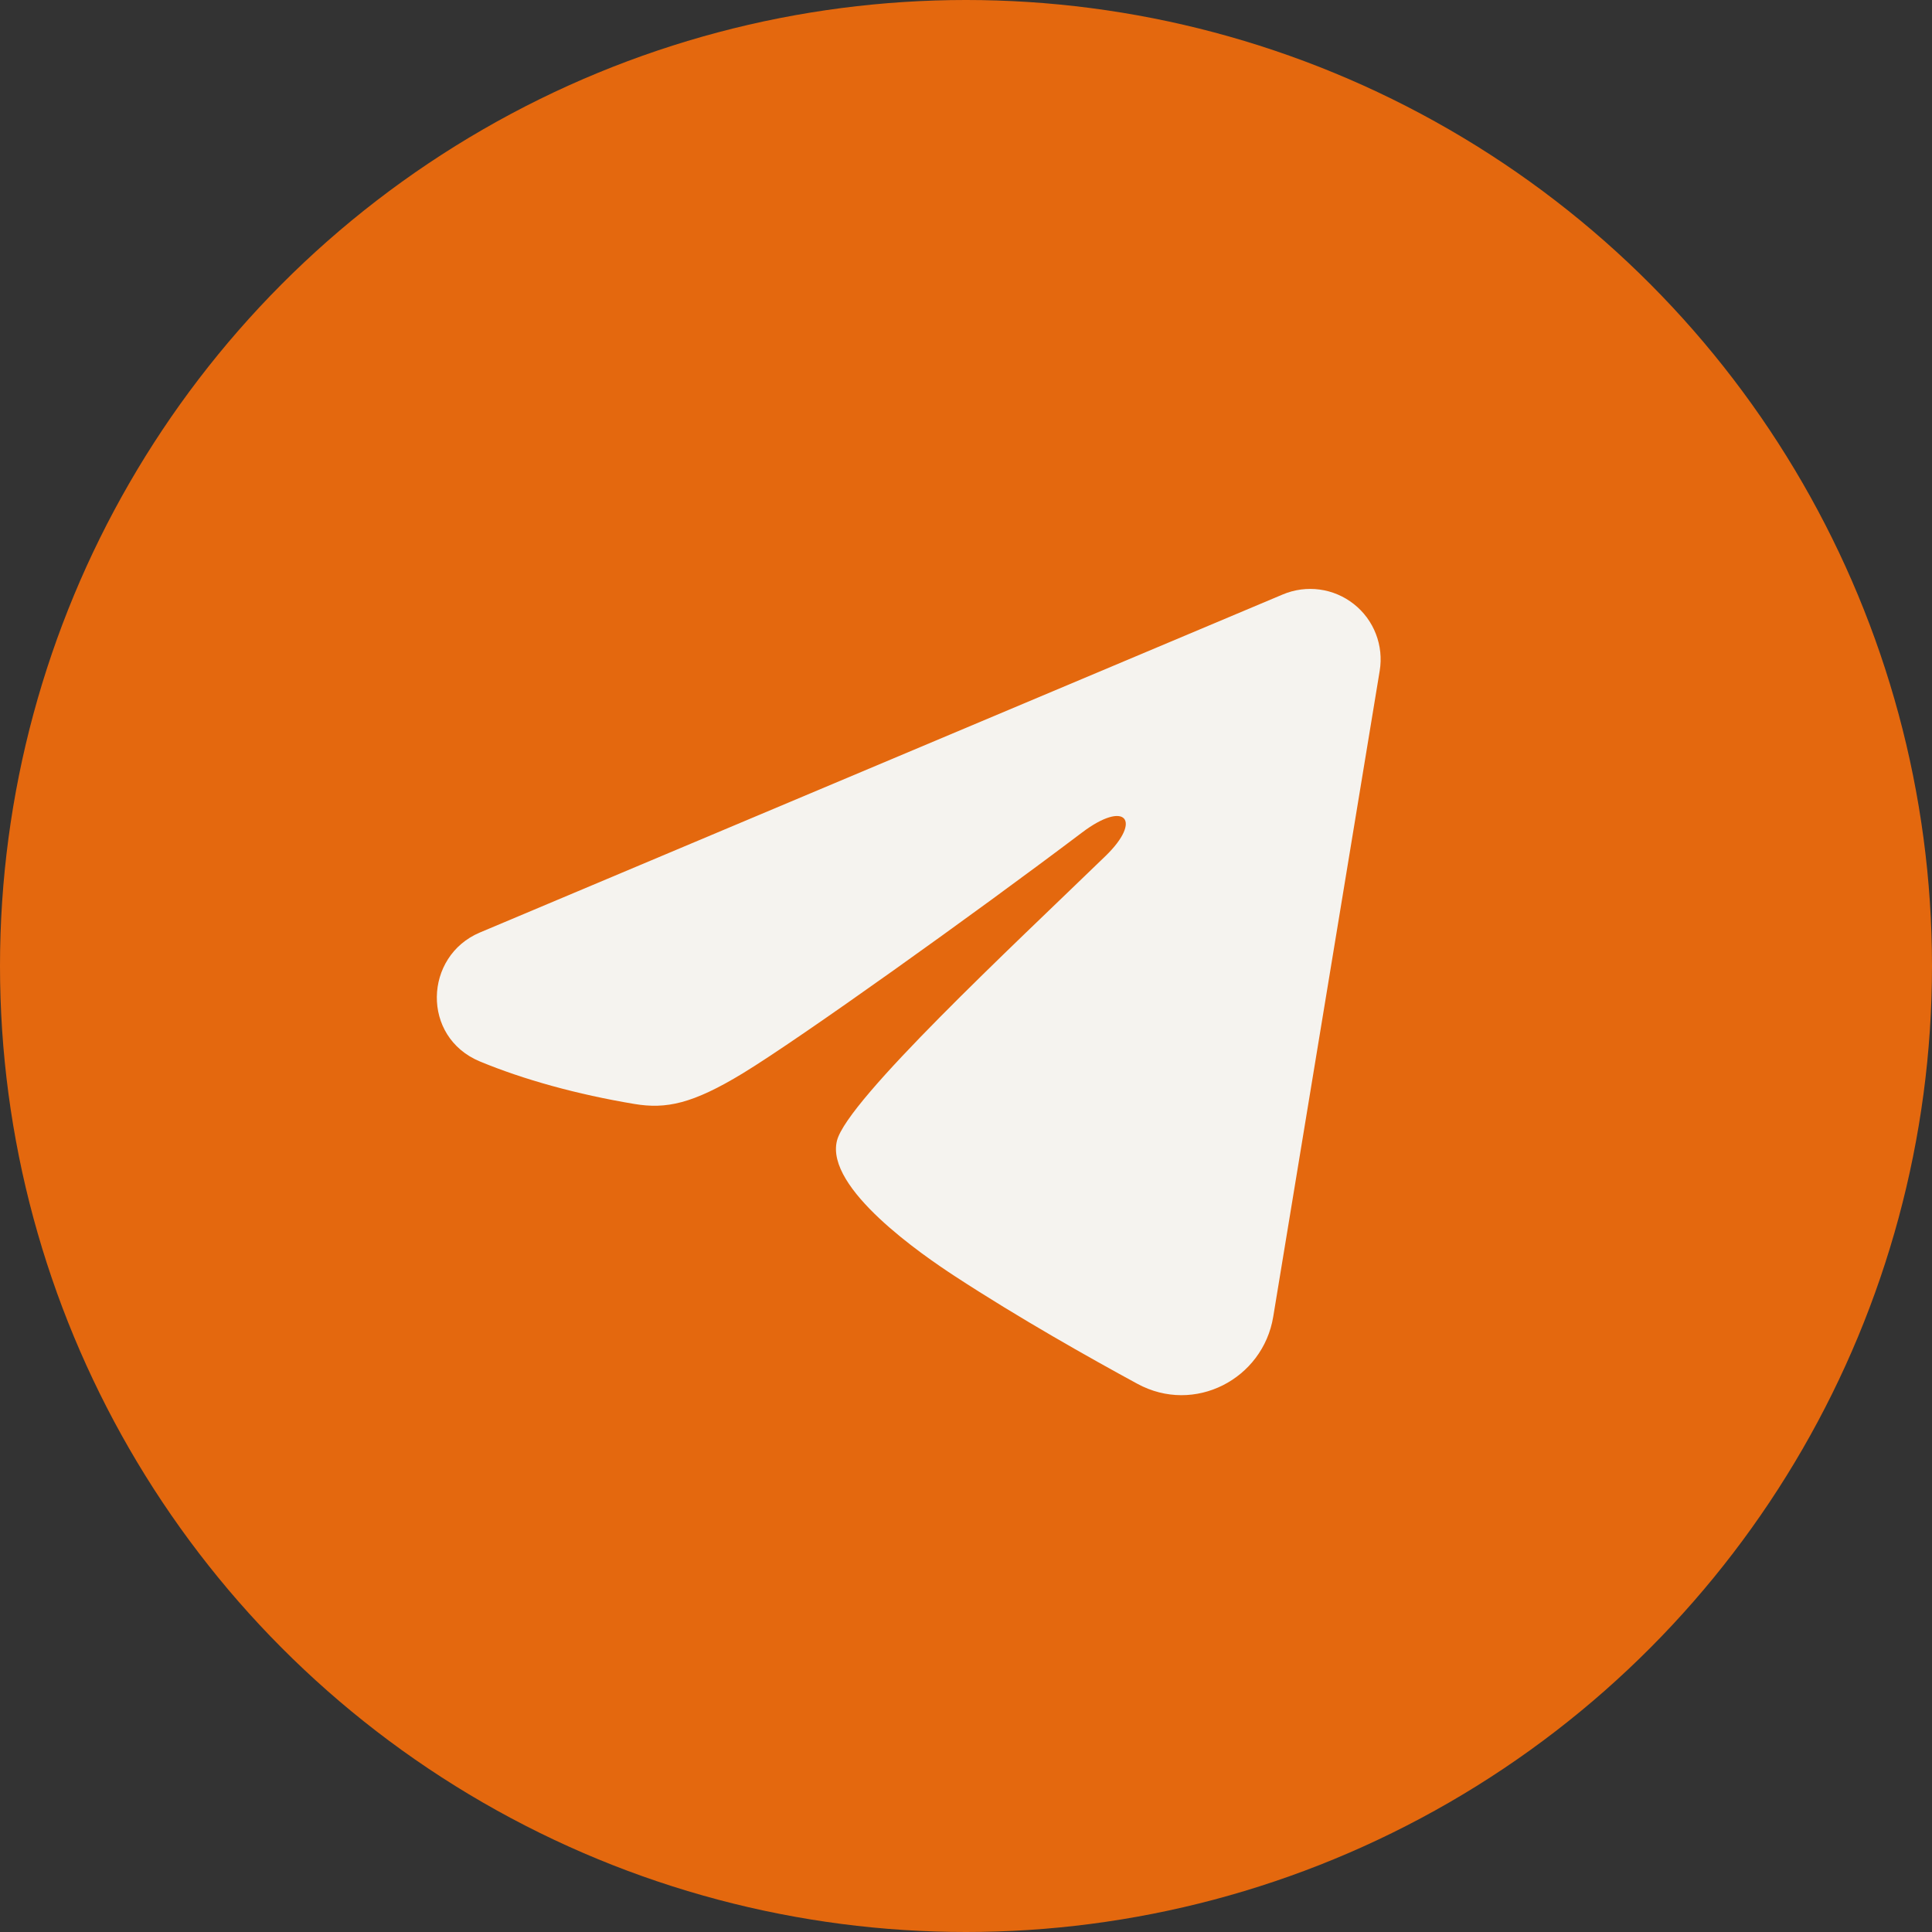 <?xml version="1.0" encoding="UTF-8"?> <svg xmlns="http://www.w3.org/2000/svg" width="60" height="60" viewBox="0 0 60 60" fill="none"><rect x="0" y="0" width="60" height="60" fill="#333333" stroke="none"/><circle cx="30" cy="30" r="30" fill="#E4680E"></circle><path fill-rule="evenodd" clip-rule="evenodd" d="M39.841 18.46C40.201 18.309 40.596 18.256 40.983 18.309C41.371 18.361 41.737 18.517 42.044 18.759C42.351 19.001 42.588 19.321 42.729 19.686C42.87 20.05 42.912 20.446 42.848 20.832L39.541 40.894C39.22 42.829 37.096 43.939 35.322 42.975C33.837 42.169 31.632 40.926 29.649 39.63C28.657 38.981 25.619 36.903 25.993 35.424C26.314 34.159 31.418 29.408 34.334 26.583C35.479 25.474 34.957 24.833 33.605 25.854C30.248 28.389 24.858 32.243 23.076 33.328C21.504 34.285 20.684 34.448 19.704 34.285C17.916 33.987 16.258 33.526 14.905 32.965C13.076 32.207 13.165 29.692 14.903 28.96L39.841 18.46Z" fill="#F5F3EF"></path></svg> 